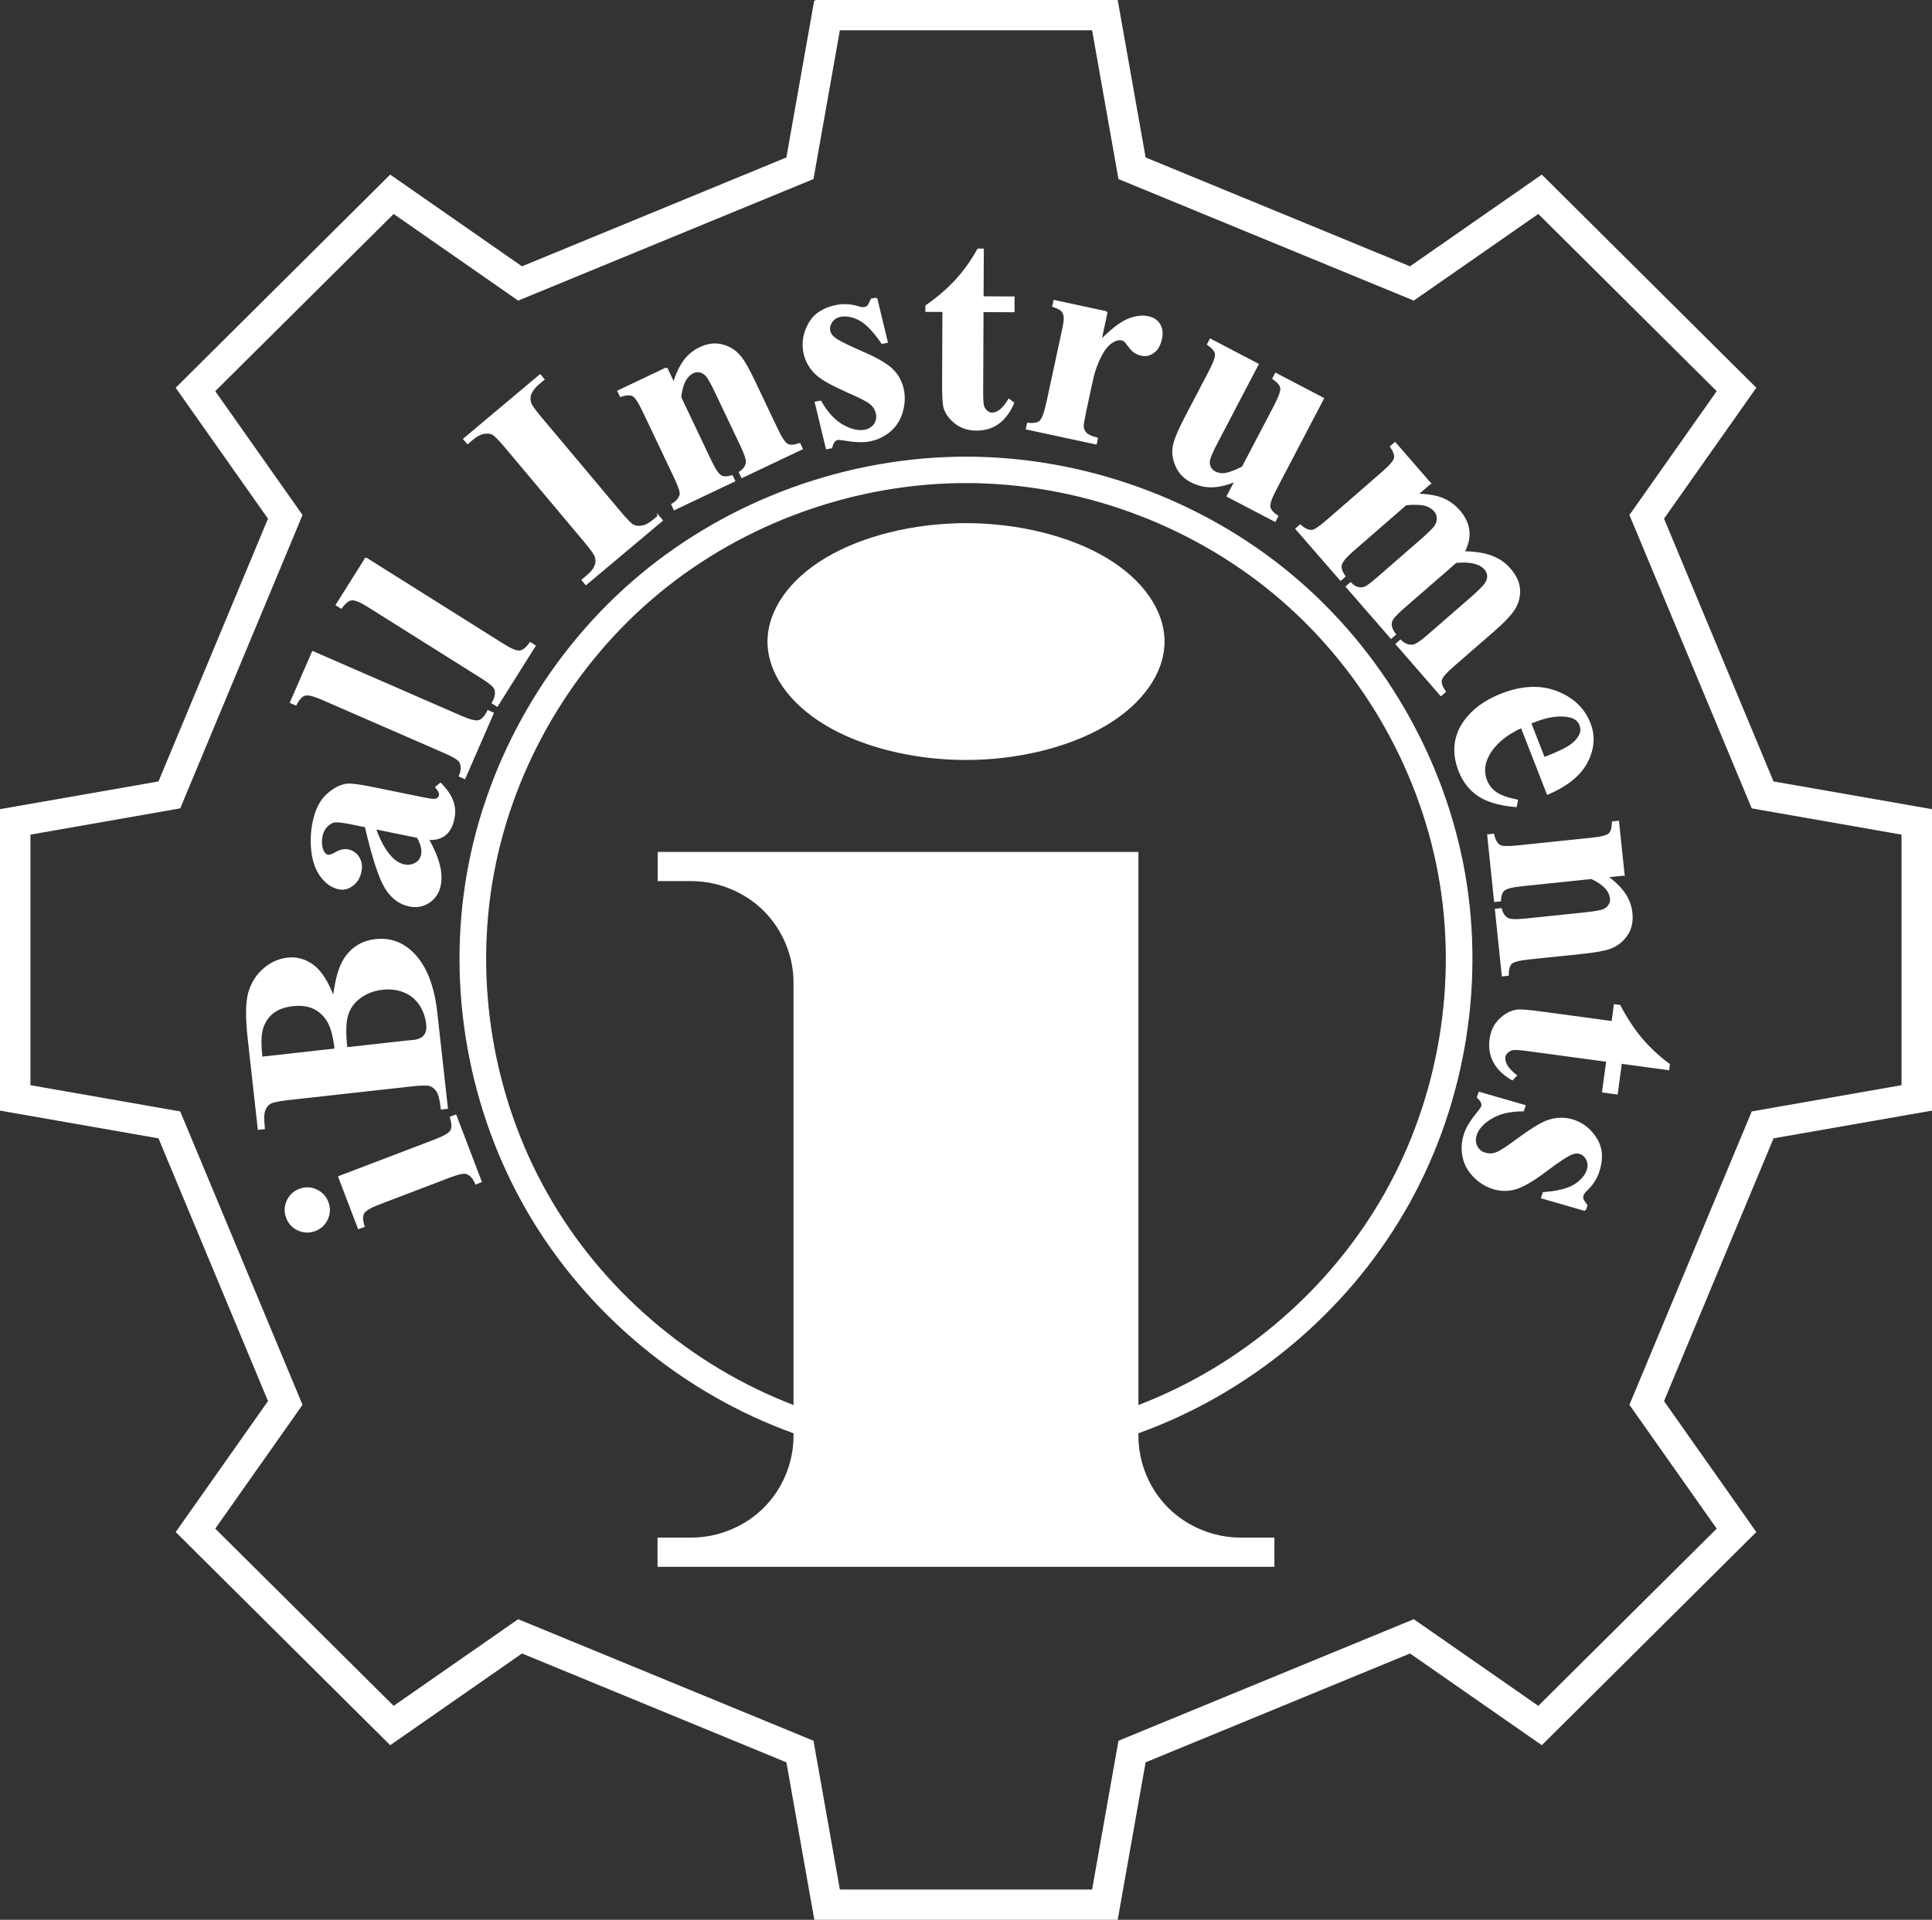 <svg xmlns="http://www.w3.org/2000/svg" id="Layer_2" data-name="Layer 2" viewBox="0 0 972.98 967.04"><rect x="0" y="0" width="972.98" height="967.04" fill="#333333" stroke="none"/><g id="svg3571"><g id="layer1"><g id="g3748"><path id="path3435" d="m411.11,1.21l-14,78.97-134.38,55.34-66.09-46-106.59,105.94,46.28,65.66-55.66,133.59L1.21,408.61v149.81l79.47,13.91,55.66,133.59-46.28,65.66,106.59,105.94,66.09-46,134.38,55.34,14,78.97h150.75l14-78.97,134.38-55.34,66.09,46,106.59-105.94-46.28-65.66,55.66-133.59,79.47-13.91v-149.81l-79.47-13.91-55.66-133.59,46.28-65.66-106.59-105.94-66.09,46-134.38-55.34-14-78.97h-150.75Zm10.84,12.84h129.06l13.34,75.28,147.5,60.72,63-43.84,91.28,90.69-44.16,62.66,61.09,146.56,75.78,13.28v128.25l-75.78,13.28-61.09,146.56,44.16,62.66-91.28,90.69-63-43.84-147.5,60.72-13.34,75.28h-129.06l-13.34-75.28-147.5-60.72-63,43.84-91.28-90.69,44.16-62.66-61.09-146.56-75.78-13.28v-128.25l75.78-13.28,61.09-146.56-44.16-62.66,91.28-90.69,63,43.84,147.5-60.72,13.34-75.28Z" style="fill: #fff; stroke: #fff; stroke-linecap: round; stroke-width: 2.42px;"></path><path id="path3437" d="m386.78,323.18c0,15.55,10.75,31,29.21,42,16.42,9.78,38.76,15.92,61.86,17.16,2.87.15,5.76.23,8.65.23,26.1,0,52.05-6.4,70.51-17.4,18.46-11,29.21-26.45,29.21-42s-10.75-31-29.21-42-44.4-17.4-70.51-17.4-52.05,6.4-70.51,17.4c-18.46,11-29.21,26.45-29.21,42h0Z" style="fill: #fff; stroke: #fff; stroke-linecap: round; stroke-width: .5px;"></path><path id="path3471" d="m331.49,429.37v14.22h16.77c13.52,0,26.95,5.53,36.5,15.03,9.56,9.5,15.12,22.85,15.12,36.28v213.2c-52.27-19.91-97.12-58.45-124.49-106.98-27.37-48.52-37.05-106.66-26.86-161.35,10.19-54.69,40.16-105.52,83.19-141.09,43.03-35.56,98.79-55.59,154.76-55.59s111.73,20.03,154.76,55.59,73,86.39,83.19,141.09c10.19,54.69.51,112.83-26.86,161.35-27.37,48.53-72.22,87.07-124.49,106.98v-278.73h-241.6Zm375.51,181.22c29.78-51.05,40.8-112.63,30.56-170.74s-41.66-112.29-87.12-150.23c-45.46-37.94-104.59-59.34-163.96-59.34s-118.5,21.4-163.96,59.34-76.88,92.12-87.12,150.23c-10.24,58.11.78,119.69,30.56,170.74,29.78,51.05,78.08,91.15,133.91,111.2v1.66c0,13.43-5.56,26.78-15.12,36.28s-22.99,15.03-36.5,15.03h-16.86v14.22h310.16v-14.22h-16.86c-13.52,0-26.95-5.53-36.5-15.03-9.56-9.5-15.12-22.85-15.12-36.28v-1.66c55.84-20.05,104.14-60.16,133.91-111.2h0Z" style="fill: #fff; stroke: #fff; stroke-linecap: round; stroke-width: .5px;"></path></g><path id="path4705" d="m296.95,673.06c-104.68-104.68-104.68-274.41,0-379.09,104.68-104.68,274.41-104.68,379.09,0,104.68,104.68,104.68,274.41,0,379.09l-189.54-189.54-189.54,189.54Z" style="fill: rgba(255, 255, 255, 0);"></path><g id="text4707"><path id="path3760" d="m144.6,613.38c-1.09-2.85-1.01-5.64.23-8.37,1.24-2.73,3.26-4.63,6.07-5.7,2.8-1.07,5.57-.98,8.3.26,2.73,1.24,4.63,3.26,5.7,6.07,1.07,2.8.99,5.57-.22,8.29-1.22,2.72-3.23,4.62-6.03,5.69-2.8,1.07-5.58,1-8.32-.21-2.74-1.21-4.65-3.22-5.72-6.02h0Zm26.25-20.55l48.68-18.57c4.34-1.65,6.91-3.22,7.73-4.68.82-1.47.76-3.7-.19-6.7l2.36-.9,12.66,33.17-2.36.9c-1.12-2.68-2.68-4.4-4.67-5.14-1.34-.49-4.18.09-8.52,1.74l-35.87,13.69c-4.34,1.65-6.91,3.22-7.73,4.68-.82,1.47-.77,3.68.16,6.64l-2.43.93-9.83-25.75Z" style="fill: #fff; stroke: #fff;"></path><path id="path3762" d="m168.07,502.98c1.1-9.22,2.93-15.82,5.51-19.78,3.66-5.69,8.87-8.91,15.62-9.66,7.13-.79,13.34,1.42,18.64,6.63,6.42,6.41,10.37,16.32,11.87,29.74l5.35,48.15-2.59.29c-.49-4.38-1.22-7.3-2.21-8.77s-2.17-2.45-3.54-2.93c-1.37-.48-4.62-.44-9.75.13l-61.5,6.83c-5.12.57-8.32,1.24-9.57,2.02-1.26.78-2.19,2-2.81,3.67-.62,1.67-.68,4.67-.2,9.01l-2.59.29-5.05-45.42c-1.21-10.85-1.09-18.65.34-23.38,1.43-4.73,3.92-8.62,7.48-11.66,3.55-3.04,7.5-4.79,11.83-5.28,4.57-.51,8.81.69,12.75,3.61,3.93,2.91,7.41,8.42,10.43,16.53h0Zm.94,25.65c-.74-6.62-2.02-11.41-3.86-14.39-1.84-2.98-4.2-5.16-7.09-6.53-2.89-1.38-6.43-1.83-10.62-1.37-4.19.47-7.54,1.67-10.03,3.63-2.49,1.95-4.27,4.54-5.33,7.77-1.06,3.23-1.18,8.24-.38,15.04l37.32-4.15Zm5.45-.61l30.4-3.38,3.5-.32c2.52-.28,4.34-1.13,5.48-2.55,1.14-1.42,1.57-3.39,1.29-5.91-.41-3.73-1.62-7.07-3.63-10.03-2-2.96-4.67-5.11-8-6.43-3.33-1.33-6.93-1.78-10.8-1.35-4.43.49-8.28,1.96-11.57,4.4-3.29,2.44-5.43,5.53-6.43,9.28-1,3.74-1.08,9.18-.24,16.3Z" style="fill: #fff; stroke: #fff;"></path><path id="path3764" d="m215.4,422.62c5.33,9.27,7.35,17.03,6.08,23.28-.75,3.67-2.58,6.48-5.49,8.42-2.91,1.94-6.18,2.54-9.81,1.8-4.91-1-8.9-4.02-11.96-9.05-3.06-5.03-6.4-15.3-10.02-30.83l-6.48-1.32c-4.87-1-7.99-1.36-9.36-1.09-1.37.27-2.68,1.04-3.92,2.32-1.24,1.28-2.05,2.83-2.43,4.67-.61,2.99-.45,5.58.49,7.78.58,1.36,1.42,2.16,2.53,2.38.96.2,2.29-.2,3.98-1.2,2.33-1.34,4.42-1.82,6.25-1.45,2.25.46,4,1.69,5.24,3.69,1.24,2,1.59,4.36,1.03,7.06-.59,2.89-1.96,5.14-4.1,6.73-2.14,1.59-4.39,2.15-6.73,1.67-3.31-.68-6.2-2.63-8.67-5.86-2.47-3.23-4.03-7.36-4.68-12.37-.65-5.01-.46-10.05.58-15.1,1.25-6.11,3.53-10.68,6.86-13.7,3.32-3.03,6.61-4.76,9.85-5.2,2.06-.25,6.56.34,13.49,1.75l25.01,5.11c2.94.6,4.81.86,5.62.79.8-.07,1.44-.3,1.9-.69.46-.38.75-.87.88-1.47.24-1.19-.36-2.58-1.8-4.17l2.08-1.73c2.93,2.99,4.91,5.87,5.95,8.64,1.04,2.77,1.23,5.72.6,8.84-.75,3.67-2.2,6.37-4.34,8.08-2.14,1.71-5.01,2.44-8.59,2.19h0Zm-5.03-1.03l-21.56-4.41c2.12,6.22,4.77,11.07,7.94,14.54,2.11,2.3,4.43,3.71,6.96,4.22,2.11.43,4.13.05,6.04-1.13,1.47-.89,2.42-2.38,2.85-4.44.47-2.3-.27-5.22-2.22-8.78h0Z" style="fill: #fff; stroke: #fff;"></path><path id="path3766" d="m157.56,328.5l74.9,32.65c4.25,1.85,7.19,2.54,8.8,2.07,1.61-.47,3.13-2.11,4.56-4.92l2.32,1.01-14.19,32.55-2.32-1.01c1.08-2.7,1.16-5.02.26-6.94-.61-1.29-3.05-2.86-7.3-4.72l-62.39-27.19c-4.21-1.84-7.12-2.52-8.74-2.04-1.61.47-3.12,2.09-4.53,4.85l-2.38-1.04,11.01-25.27Z" style="fill: #fff; stroke: #fff;"></path><path id="path3768" d="m184.28,281.33l69.18,43.48c3.93,2.47,6.73,3.59,8.39,3.36,1.67-.23,3.41-1.62,5.24-4.18l2.14,1.35-18.89,30.06-2.14-1.35c1.47-2.51,1.9-4.79,1.3-6.82-.41-1.37-2.59-3.29-6.51-5.76l-57.63-36.22c-3.89-2.44-6.67-3.55-8.33-3.33-1.67.23-3.4,1.6-5.21,4.12l-2.2-1.38,14.67-23.34Z" style="fill: #fff; stroke: #fff;"></path><path id="path3770" d="m331.61,260.13l1.67,1.99-38.18,32.05-1.67-1.99,2.42-2.03c2.12-1.78,3.51-3.59,4.17-5.43.51-1.29.51-2.75-.02-4.39-.33-1.19-2.03-3.62-5.1-7.28l-40.32-48.04c-3.13-3.73-5.29-5.9-6.47-6.5-1.18-.6-2.66-.75-4.45-.44-1.79.31-3.71,1.32-5.76,3.04l-2.42,2.03-1.67-1.99,38.18-32.05,1.67,1.99-2.42,2.03c-2.12,1.78-3.51,3.59-4.17,5.43-.51,1.29-.52,2.77-.04,4.44.33,1.19,2.03,3.62,5.1,7.28l40.32,48.04c3.13,3.73,5.3,5.89,6.5,6.48,1.2.59,2.69.73,4.48.42,1.79-.31,3.71-1.32,5.76-3.04l2.42-2.03Z" style="fill: #fff; stroke: #fff;"></path><path id="path3772" d="m335.65,185.55l3.65,7.68c1.48-4.75,3.26-8.54,5.34-11.37,2.08-2.83,4.73-5.01,7.95-6.54,3.85-1.83,7.56-2.28,11.11-1.35,3.56.93,6.51,2.78,8.87,5.56,1.82,2.09,4.37,6.57,7.62,13.43l10.98,23.12c2.17,4.57,3.94,7.22,5.3,7.95,1.36.73,3.42.62,6.19-.33l1.09,2.29-30.04,14.27-1.09-2.29c2.1-1.36,3.27-3.06,3.5-5.09.17-1.38-.73-4.17-2.73-8.36l-12.55-26.42c-2.31-4.87-3.96-7.85-4.95-8.94-.98-1.09-2.1-1.77-3.34-2.03-1.24-.27-2.41-.14-3.51.39-3.64,1.73-5.79,5.94-6.45,12.64l15.12,31.82c2.11,4.45,3.86,7.06,5.25,7.86,1.39.79,3.28.8,5.66.04l1.09,2.29-30.04,14.27-1.09-2.29c2.38-1.44,3.77-3.09,4.19-4.95.28-1.27-.67-4.2-2.84-8.77l-15.93-33.53c-2.13-4.49-3.87-7.09-5.22-7.79-1.35-.71-3.42-.61-6.2.3l-1.12-2.35,24.2-11.5Z" style="fill: #fff; stroke: #fff;"></path><path id="path3774" d="m441.35,150.42l5.25,21.83-2.35.45c-4.06-6-7.82-9.91-11.3-11.73-3.47-1.82-6.71-2.44-9.7-1.87-1.89.36-3.38,1.3-4.47,2.82-1.09,1.52-1.48,3.11-1.16,4.77.24,1.24.93,2.35,2.07,3.33,1.83,1.61,6.57,4.05,14.22,7.34,7.64,3.29,12.84,6.33,15.59,9.12,2.75,2.79,4.51,6.17,5.26,10.13.69,3.59.46,7.29-.67,11.08-1.14,3.8-3.16,6.93-6.08,9.39-2.92,2.47-6.36,4.08-10.31,4.83-3.08.59-7.39.41-12.92-.54-1.48-.24-2.47-.32-2.98-.22-1.52.29-2.57,1.68-3.14,4.18l-2.28.44-5.54-22.99,2.35-.45c3.23,5.68,6.95,9.7,11.14,12.04,4.2,2.35,7.9,3.21,11.13,2.6,2.21-.42,3.89-1.45,5.03-3.07,1.14-1.63,1.53-3.41,1.16-5.34-.42-2.21-1.48-3.99-3.17-5.34-1.69-1.35-5.24-3.2-10.65-5.55-7.98-3.53-13.25-6.39-15.81-8.57-3.76-3.19-6.08-7.07-6.95-11.63-.95-4.97-.1-9.8,2.56-14.49,2.66-4.68,7.24-7.65,13.73-8.89,3.5-.67,7.05-.46,10.64.62,1.38.45,2.45.6,3.24.46.83-.16,1.46-.46,1.9-.9.44-.44,1.06-1.57,1.86-3.4l2.35-.45Z" style="fill: #fff; stroke: #fff;"></path><path id="path3776" d="m494.96,125.71l-.11,24.05,15.61.07-.03,6.96-15.61-.07-.18,40.57c-.02,3.8.15,6.25.49,7.35.35,1.1.96,2,1.85,2.68.89.68,1.71,1.03,2.46,1.03,3.05.01,5.94-2.29,8.68-6.92l2.1,1.56c-3.84,8.98-10.02,13.46-18.55,13.42-4.17-.02-7.69-1.19-10.57-3.53-2.87-2.33-4.7-4.93-5.49-7.79-.46-1.6-.68-5.91-.65-12.94l.16-35.51-8.58-.04v-2.46c5.94-4.15,10.98-8.51,15.15-13.08,4.17-4.58,7.81-9.69,10.93-15.35h2.32Z" style="fill: #fff; stroke: #fff;"></path><path id="path3778" d="m557.28,157.28l-3.14,14.57c5.69-5.73,10.38-9.33,14.06-10.82,3.68-1.48,7-1.91,9.98-1.26,2.57.55,4.45,1.79,5.64,3.7,1.19,1.91,1.48,4.31.86,7.2-.66,3.07-1.92,5.29-3.78,6.67-1.85,1.37-3.84,1.83-5.94,1.38-2.43-.52-4.37-1.76-5.82-3.7-1.45-1.94-2.32-3.04-2.6-3.29-.4-.37-.9-.62-1.49-.75-1.33-.29-2.7-.05-4.11.7-2.21,1.15-4.11,3.07-5.7,5.75-2.42,4.13-4.22,8.87-5.37,14.23l-3.19,14.78-.76,3.86c-.56,2.61-.76,4.32-.6,5.12.28,1.36.9,2.44,1.85,3.24.95.8,2.7,1.55,5.23,2.24l-.53,2.47-34.71-7.48.53-2.47c2.84.37,4.9.01,6.17-1.08,1.27-1.09,2.5-4.44,3.71-10.03l7.66-35.53c.79-3.67,1.11-6.04.96-7.13-.18-1.38-.64-2.46-1.39-3.25-.74-.78-2.19-1.53-4.34-2.23l.55-2.54,26.26,5.66Z" style="fill: #fff; stroke: #fff;"></path><path id="path3780" d="m666.24,200.76l-23.86,45.6c-2.33,4.44-3.36,7.43-3.11,8.97.25,1.54,1.57,3.11,3.95,4.73l-1.17,2.24-23.74-12.42,4.07-7.79c-4.52,1.87-8.57,2.83-12.15,2.89-3.58.06-7.09-.81-10.53-2.62-3.28-1.72-5.67-4.25-7.17-7.6-1.5-3.35-1.98-6.6-1.44-9.76.54-3.16,2.57-8.1,6.09-14.83l12.09-23.11c2.3-4.4,3.33-7.36,3.09-8.86-.24-1.5-1.57-3.1-3.97-4.77l1.21-2.31,23.74,12.42-20.83,39.81c-2.17,4.15-3.38,6.94-3.61,8.35-.24,1.41-.09,2.65.43,3.72.53,1.07,1.35,1.9,2.47,2.48,1.5.78,3.05,1.09,4.67.93,2.23-.21,5.36-1.35,9.4-3.41l16.3-31.15c2.3-4.4,3.33-7.36,3.09-8.86-.24-1.5-1.57-3.1-3.97-4.77l1.21-2.31,23.74,12.42Z" style="fill: #fff; stroke: #fff;"></path><path id="path3782" d="m720.09,243.45l-6.53,5.68c5.34.14,9.61.85,12.81,2.14,3.2,1.29,6,3.31,8.4,6.07,2.77,3.18,4.35,6.5,4.74,9.95.39,3.45-.43,7.08-2.45,10.89,5.64.06,10.3.78,13.98,2.15,3.68,1.37,6.74,3.47,9.21,6.3,2.98,3.43,4.57,6.85,4.77,10.25.19,3.4-.57,6.56-2.3,9.46-1.73,2.9-5.25,6.66-10.55,11.28l-20.32,17.67c-3.82,3.32-5.89,5.73-6.21,7.22-.32,1.49.33,3.45,1.96,5.89l-1.91,1.66-22.29-25.62,1.91-1.66c1.93,1.86,4,2.67,6.21,2.43,1.51-.19,3.98-1.78,7.41-4.77l21.33-18.55c4.42-3.85,7.08-6.47,7.97-7.87.89-1.4,1.3-2.73,1.23-4-.08-1.27-.56-2.41-1.45-3.44-1.32-1.52-3.22-2.57-5.69-3.16-2.47-.59-5.51-.71-9.12-.36l-26.63,23.16c-3.57,3.11-5.56,5.36-5.95,6.76-.6,1.95.03,4.14,1.89,6.56l-1.91,1.66-22.33-25.68,1.91-1.66c1.27,1.32,2.56,2.11,3.87,2.36,1.31.26,2.52.14,3.61-.35,1.1-.49,3.1-1.99,6-4.52l21.33-18.55c4.49-3.91,7.15-6.53,7.97-7.87.82-1.34,1.19-2.7,1.11-4.08-.09-1.38-.54-2.55-1.38-3.51-1.23-1.41-2.72-2.38-4.48-2.9-2.54-.71-5.95-.85-10.24-.41l-26.63,23.16c-3.5,3.05-5.51,5.4-6.02,7.06-.51,1.66.08,3.68,1.77,6.05l-1.91,1.66-22.24-25.57,1.91-1.66c2.03,1.9,3.99,2.8,5.89,2.7,1.3-.08,3.86-1.77,7.68-5.1l28.01-24.36c3.75-3.26,5.78-5.64,6.1-7.13.32-1.49-.33-3.45-1.96-5.89l1.96-1.71,17.58,20.21Z" style="fill: #fff; stroke: #fff;"></path><path id="path3784" d="m779.44,399.78l-13.11-33.6c-7.97,3.56-13.54,8.23-16.73,14-2.45,4.43-2.85,8.76-1.19,12.99,1.02,2.62,2.68,4.71,4.98,6.28,2.3,1.57,5.82,2.83,10.58,3.8l-.57,2.79c-8.06-.68-14.29-2.47-18.67-5.39-4.38-2.92-7.61-7.02-9.67-12.3-3.54-9.08-2.74-17.32,2.43-24.72,4.17-5.95,10.42-10.56,18.76-13.81,10.22-3.99,19.43-4.4,27.63-1.24,8.2,3.16,13.75,8.46,16.65,15.88,2.42,6.2,1.98,12.58-1.33,19.12-3.31,6.55-9.89,11.95-19.75,16.2h0Zm-1.9-17.83c7.03-2.74,11.71-5.01,14.03-6.8,2.32-1.79,3.84-3.75,4.57-5.9.43-1.22.34-2.6-.25-4.13-.89-2.27-2.72-3.69-5.51-4.26-4.89-1.06-10.72-.27-17.49,2.37l-2.29.89,6.95,17.82Z" style="fill: #fff; stroke: #fff;"></path><path id="path3786" d="m817.63,440.59l-8.46.88c3.99,2.98,6.97,5.92,8.94,8.83,1.97,2.91,3.15,6.13,3.51,9.67.44,4.24-.37,7.89-2.44,10.93-2.06,3.04-4.8,5.21-8.2,6.51-2.58,1.02-7.65,1.92-15.2,2.71l-25.46,2.64c-5.04.52-8.12,1.3-9.26,2.34-1.14,1.04-1.72,3.02-1.75,5.94l-2.52.26-3.43-33.08,2.52-.26c.58,2.44,1.79,4.1,3.63,5,1.24.62,4.17.7,8.79.22l29.09-3.02c5.36-.56,8.72-1.12,10.08-1.68,1.36-.56,2.37-1.39,3.03-2.47.67-1.08.93-2.23.81-3.44-.42-4.01-3.67-7.44-9.76-10.3l-35.04,3.64c-4.9.51-7.95,1.28-9.16,2.33-1.21,1.04-1.85,2.82-1.92,5.32l-2.52.26-3.43-33.08,2.52-.26c.57,2.72,1.65,4.59,3.27,5.6,1.11.69,4.18.77,9.22.24l36.93-3.83c4.94-.51,7.97-1.29,9.09-2.32,1.12-1.04,1.71-3.02,1.79-5.95l2.59-.27,2.77,26.65Z" style="fill: #fff; stroke: #fff;"></path><path id="path3788" d="m840.16,538.54l-23.83-3.23-2.09,15.47-6.9-.93,2.09-15.47-40.2-5.44c-3.76-.51-6.21-.66-7.35-.46-1.14.2-2.1.7-2.9,1.49-.79.79-1.24,1.56-1.34,2.3-.41,3.02,1.5,6.19,5.74,9.5l-1.82,1.88c-8.41-4.97-12.04-11.68-10.9-20.14.56-4.13,2.18-7.47,4.87-10.02,2.69-2.55,5.5-4.02,8.44-4.43,1.64-.25,5.95.1,12.91,1.04l35.19,4.76,1.15-8.5,2.44.33c3.34,6.41,7.01,11.98,11.01,16.71,4,4.73,8.6,9,13.8,12.83l-.31,2.3Z" style="fill: #fff; stroke: #fff;"></path><path id="path3790" d="m798.2,609.48l-21.57-6.24.77-2.26c7.22-.56,12.48-1.9,15.78-4.02,3.3-2.12,5.44-4.62,6.42-7.5.62-1.82.54-3.58-.24-5.28-.78-1.7-1.97-2.83-3.57-3.37-1.2-.41-2.5-.36-3.91.15-2.3.8-6.77,3.71-13.41,8.72-6.64,5.02-11.85,8.03-15.64,9.04-3.79,1.01-7.59.87-11.4-.43-3.46-1.18-6.56-3.2-9.3-6.07-2.74-2.87-4.46-6.18-5.16-9.93-.7-3.76-.4-7.54.9-11.36,1.01-2.97,3.3-6.63,6.86-10.96.94-1.16,1.5-1.99,1.66-2.48.5-1.46-.19-3.06-2.08-4.79l.75-2.2,22.72,6.56-.77,2.26c-6.54,0-11.86,1.24-15.98,3.73-4.12,2.48-6.7,5.28-7.76,8.38-.73,2.13-.67,4.09.18,5.89.85,1.8,2.2,3.02,4.07,3.65,2.13.73,4.2.69,6.2-.11s5.37-2.97,10.1-6.51c7.02-5.18,12.11-8.35,15.27-9.5,4.64-1.69,9.15-1.78,13.54-.28,4.79,1.63,8.56,4.77,11.32,9.39,2.75,4.63,3.07,10.07.93,16.33-1.15,3.37-3.08,6.35-5.8,8.94-1.07.97-1.74,1.83-2,2.59-.27.8-.33,1.5-.16,2.1.17.6.84,1.7,2.03,3.29l-.77,2.26Z" style="fill: #fff; stroke: #fff;"></path></g><path id="path3847" d="m461.71,378.78c-32.78-5.53-58.31-20.05-68.57-38.97-3.52-6.5-3.85-7.9-3.85-16.64s.32-10.14,3.85-16.64c13.2-24.34,50.57-40.61,93.28-40.61,35.23,0,65.27,10.11,83.16,27.99,11.32,11.32,13.91,16.77,13.91,29.26s-2.6,17.94-13.91,29.26c-13.43,13.43-32.88,22.17-58.45,26.28-12.73,2.05-37.5,2.08-49.4.07h0s0,0,0,0Z" style="fill: #fff; stroke: #fff; stroke-miterlimit: 10;"></path></g></g></svg>